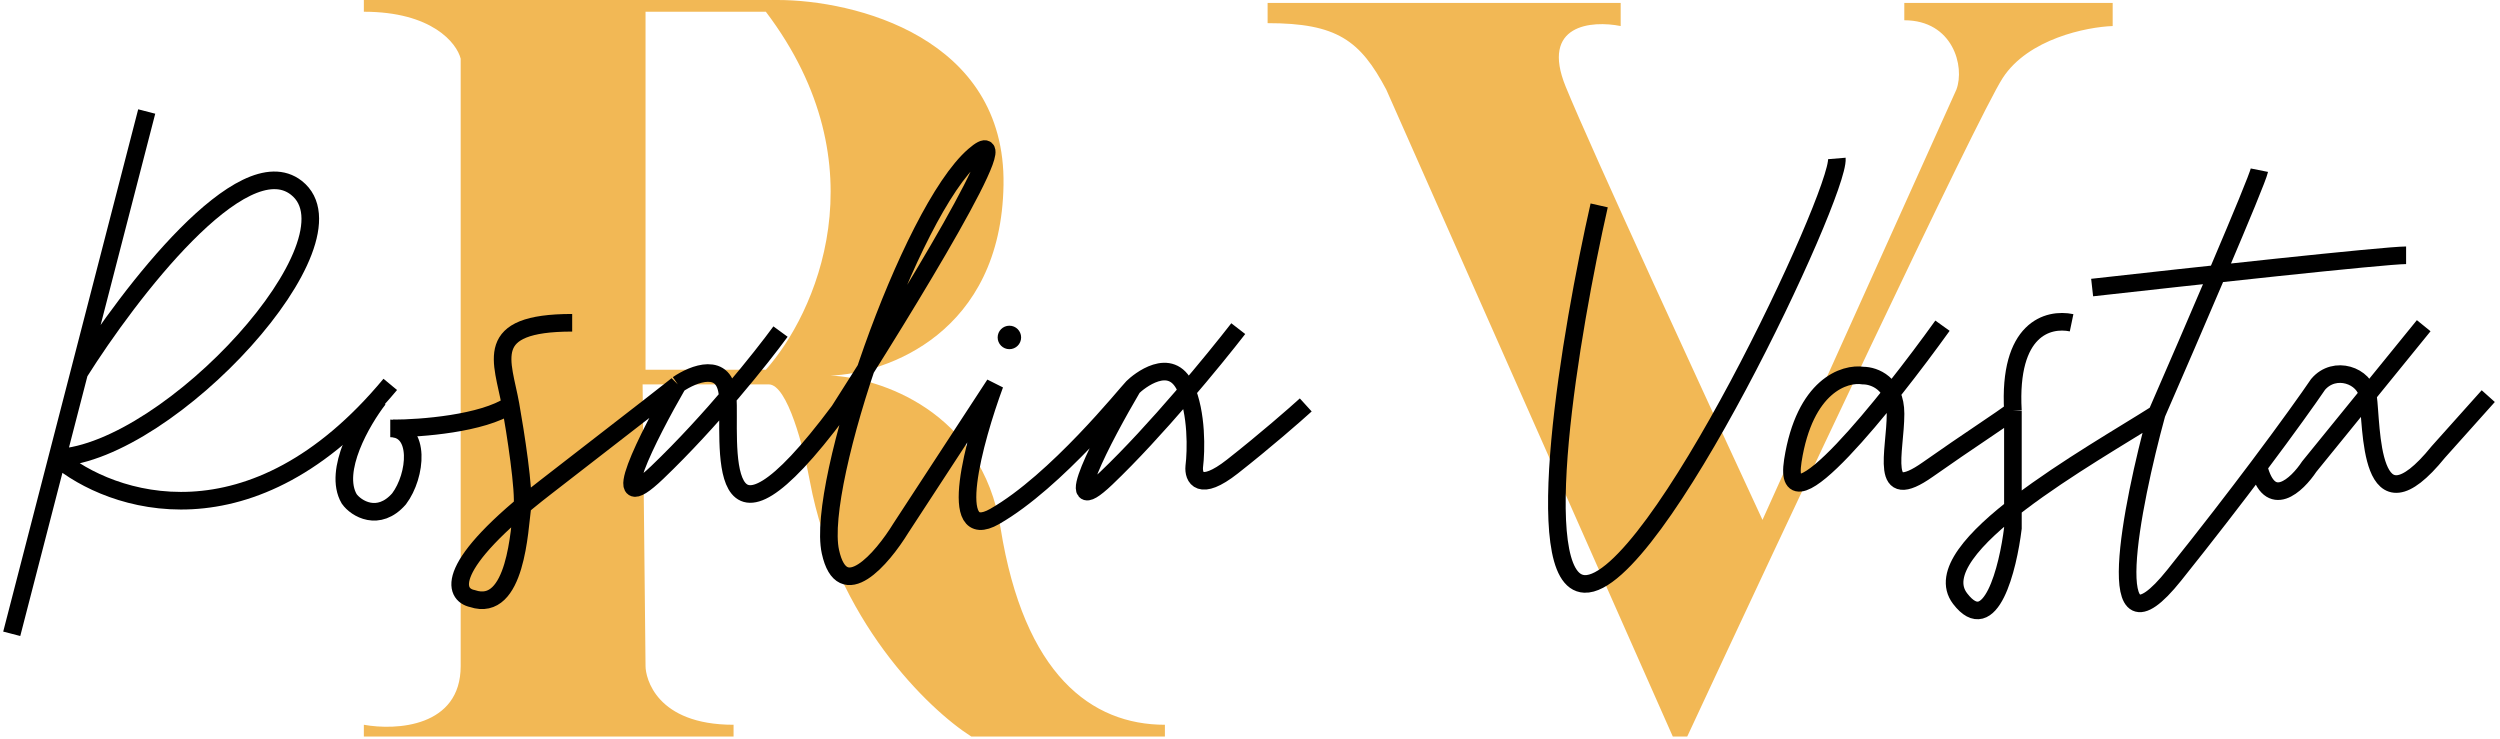 <svg width="426" height="126" viewBox="0 0 426 126" fill="none" xmlns="http://www.w3.org/2000/svg">
<g clip-path="url(#clip0_757_14)">
<path d="M276.164 0.5H216V3.945C227.836 3.945 231.781 6.898 236.219 15.264L285.041 125.5H287.507C303.616 90.887 336.921 19.988 341.26 13.295C345.6 6.602 355.562 4.601 360 4.437V0.5H324.493V3.453C332.778 3.453 334.849 11.327 333.37 15.264L300.329 88.591C290.959 68.413 271.134 25.402 266.795 14.772C262.455 4.142 271.233 3.453 276.164 4.437V0.5Z" fill="#F2B855"/>
<path fill-rule="evenodd" clip-rule="evenodd" d="M62 0H132.5C145.5 0 171.4 6.3 171 31.5C170.6 56.7 151.167 63.667 141.5 64C149.833 64.333 167.3 70 170.5 90C174.5 115 186 123.5 198.5 123.5V125.5H165.5C158.167 120.833 142.4 105.6 138 82C137 76.5 134.2 65.5 131 65.5H109.5L110 113.5C110 115.5 111.8 123.5 125 123.5V125.5H62V123.5C67.5 124.5 78.5 123.9 78.5 113.5V10C77.833 7.333 73.6 2 62 2V0ZM110 2V63H130.5C138.833 53.667 150.5 28.4 130.5 2H110Z" fill="#F2B855"/>
<path d="M25 19L13.5 63.5M13.5 63.5C22 50 41.3 24.8 50.5 32C62 41 29.006 77 9.753 78M13.5 63.5L9.753 78M2 108L9.753 78M9.753 78C18.835 85.667 42.9 93.9 66.5 65.5" stroke="black" stroke-width="3"/>
<path d="M64.5 68C61.667 71.667 56.7 80.2 59.5 85C60.667 86.667 64.5 89 68 85C71 81 71.7 73 66.5 73" stroke="black" stroke-width="3"/>
<path d="M67 73C71.667 73 82.2 72.2 87 69M87 69C85.661 61.5 82 55 97.5 55M87 69C87.833 73.667 89.4 83.7 89 86.5C88.5 90 88 104.5 80.5 102C77.333 101.333 75.4 96.6 93 83C110.6 69.4 115.333 65.667 115.5 65.5M115.5 65.5C118.167 63.667 123.6 61.5 124 67.5C124.5 75 121 99.5 143 70C154.333 52.334 174.8 18.9 166 26.5C155 36 139 82.5 141.5 94C143.5 103.2 150.333 95.167 153.5 90L169.5 65.5C166 75 161.1 92.8 169.5 88C180 82 192 67 193 66M115.5 65.5C110.5 74.167 102.8 89.3 112 80.5C121.2 71.7 129.833 60.834 133 56.5M193 66C194 65 199.5 60.5 202 66C204 70.4 203.833 76.833 203.5 79.5C203.333 81.333 204.4 83.9 210 79.5C215.6 75.1 220.667 70.667 222.5 69M193 66C188 74.5 180.1 89.5 188.5 81.5C196.9 73.5 207 61.167 211 56" stroke="black" stroke-width="3"/>
<path d="M172 59.5C173.105 59.5 174 58.605 174 57.5C174 56.395 173.105 55.5 172 55.5C170.895 55.5 170 56.395 170 57.5C170 58.605 170.895 59.5 172 59.5Z" fill="black"/>
<path d="M272.5 35C267.667 56.333 260.4 99.1 270 99.5C282 100 313.5 33 313 27M331 55.5C321.667 68.5 303.5 91.3 305.5 78.5C307.5 65.7 314.333 63.5 317.5 64C319.333 64 323 65.3 323 70.5C323 77 320 86 328.5 80C335.3 75.2 341.333 71.333 343 70M343 70C342.2 56 349 54.167 353 55M343 70V90C342.167 96.833 339.2 108.8 334 102C327.5 93.5 356.5 77.5 367.5 70.5M367.5 70.5C373.167 57.5 384.6 31 385 29M367.5 70.5C363.167 86.333 357.7 114 370.5 98C376.094 91.008 380.936 84.716 384.852 79.5M384.852 79.5C389.897 72.78 393.405 67.846 395 65.5C397.833 62.167 403 64 403.5 67.5C404.214 72.5 403.5 91.8 415.5 77L424 67.5M384.852 79.5C386.734 87.1 391.402 82.667 393.5 79.5L413 55.5M356.5 49C372.833 47.167 406.4 43.5 410 43.5" stroke="black" stroke-width="3"/>
</g>
<defs>
<clipPath id="clip0_757_14">
<rect width="426" height="126" fill="white"/>
</clipPath>
</defs>
</svg>
